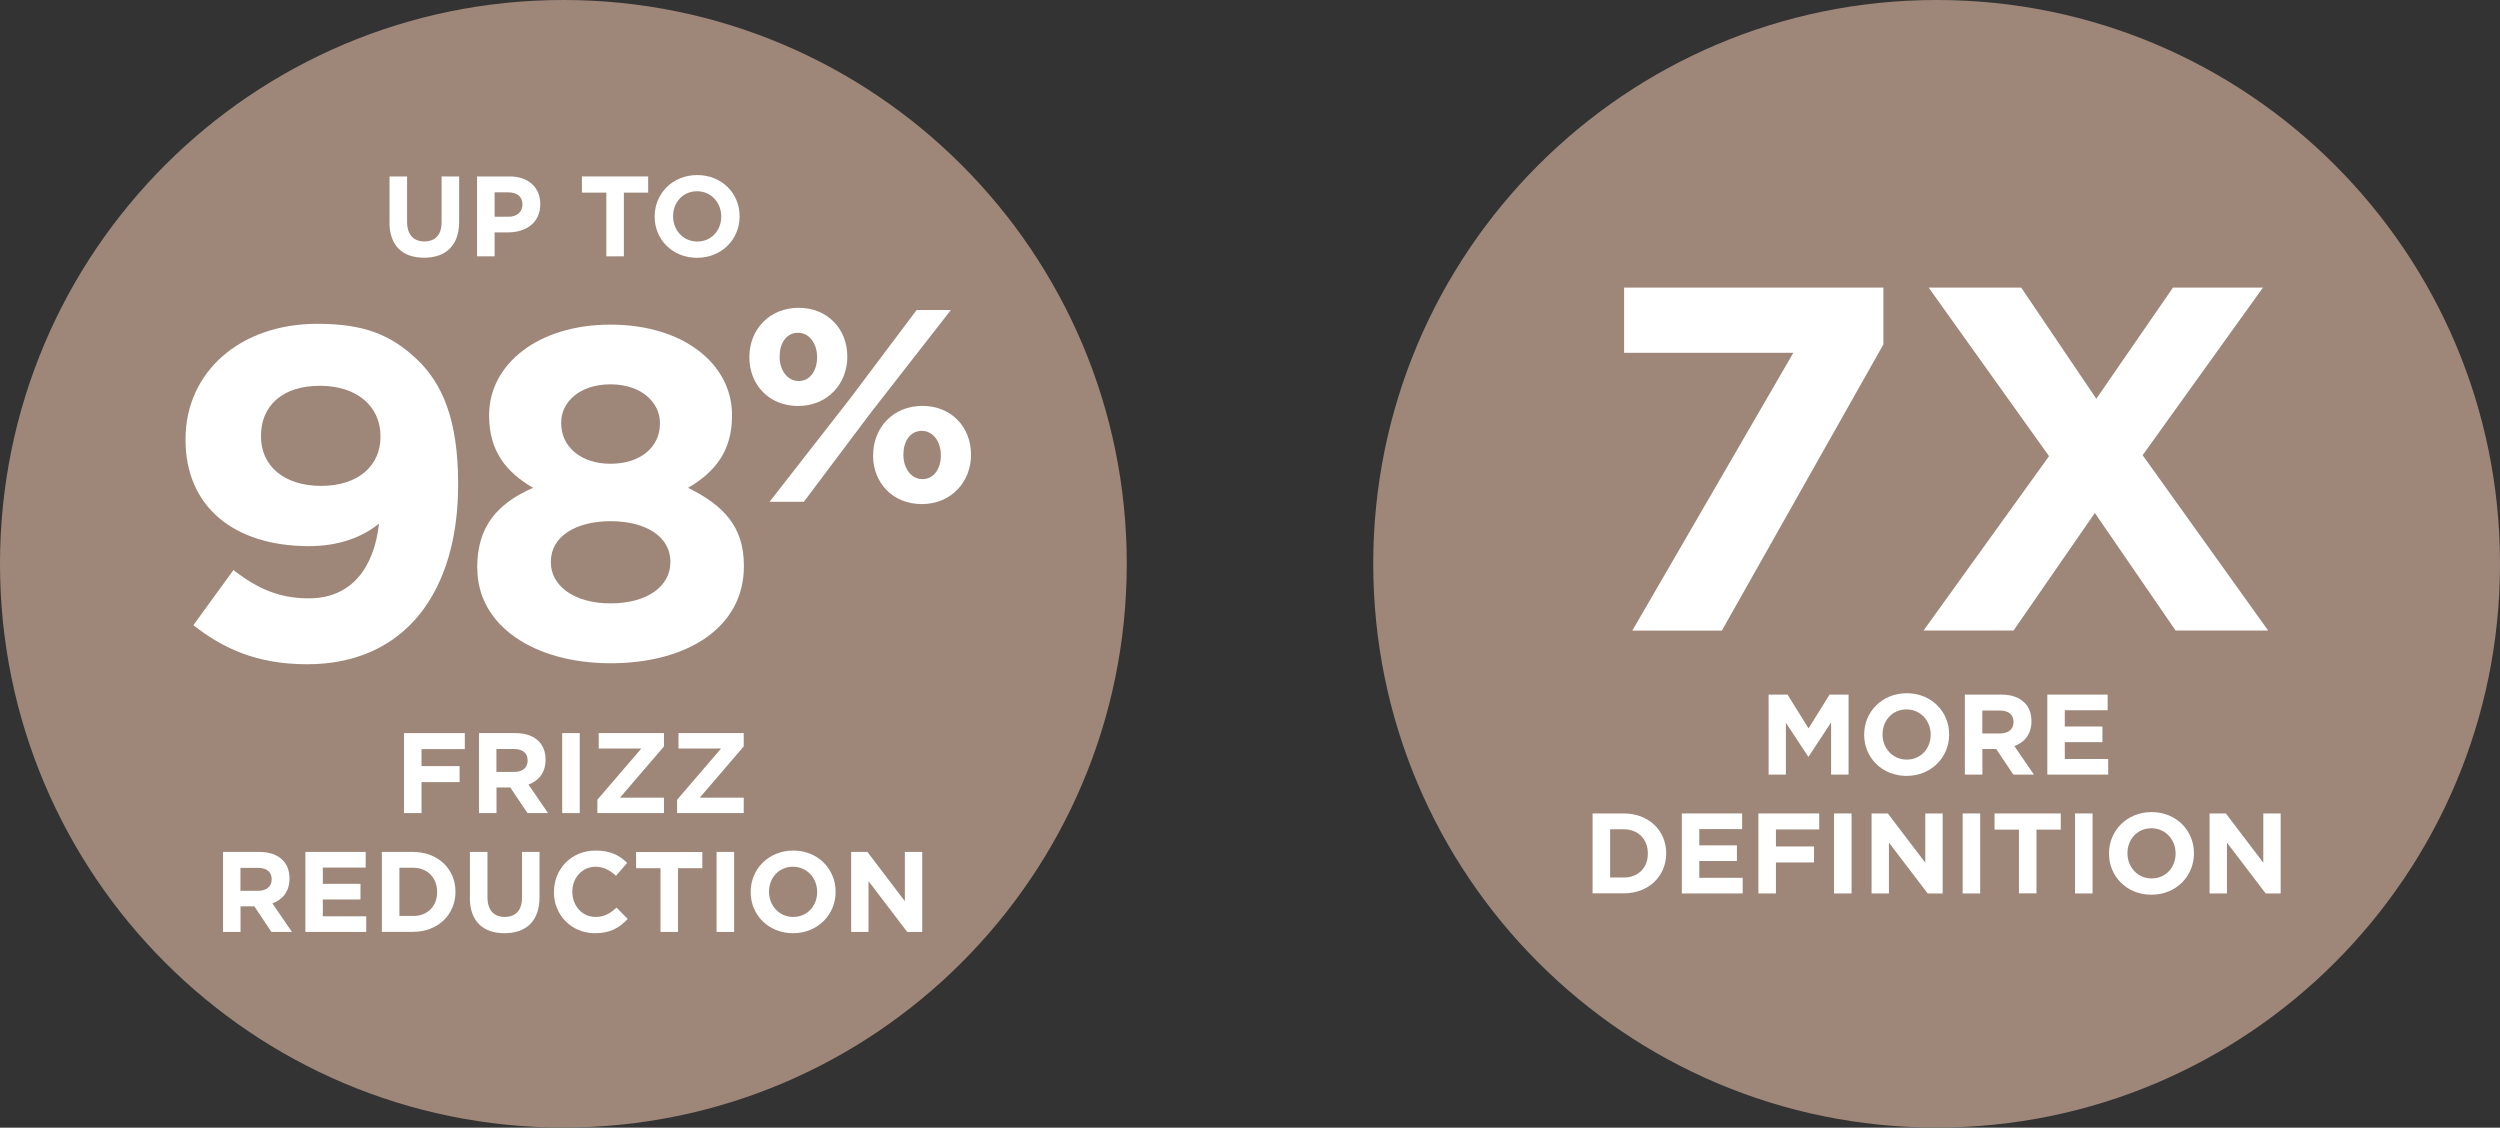 <svg width="235" height="106" viewBox="0 0 235 106" fill="none" xmlns="http://www.w3.org/2000/svg">
<rect x="0" y="0" width="235" height="106" fill="#333333" stroke="none"/>
<g clip-path="url(#clip0_3747_996)">
<path d="M52.958 105.991C82.206 105.991 105.916 82.264 105.916 52.996C105.916 23.727 82.206 0 52.958 0C23.71 0 0 23.727 0 52.996C0 82.264 23.71 105.991 52.958 105.991Z" fill="#9E8779"/>
<path d="M18.179 58.762L21.941 53.589C24.311 55.402 26.303 56.244 29.042 56.244C33.035 56.244 35.165 53.374 35.629 49.215C34.049 50.495 31.868 51.337 29.042 51.337C21.992 51.337 17.441 47.625 17.441 41.352V41.266C17.441 35.035 22.499 30.438 29.832 30.438C34.195 30.438 36.745 31.452 39.21 33.798C41.528 36.007 43.065 39.367 43.065 45.468V45.554C43.065 55.591 38.102 62.44 28.862 62.44C24.13 62.44 20.927 60.936 18.188 58.77L18.179 58.762ZM35.766 41.077V40.991C35.766 38.249 33.628 36.264 30.056 36.264C26.483 36.264 24.534 38.206 24.534 40.948V41.034C24.534 43.775 26.672 45.674 30.193 45.674C33.714 45.674 35.766 43.732 35.766 41.077Z" fill="white"/>
<path d="M44.86 53.408V53.322C44.86 49.567 46.672 47.358 50.107 45.855C47.599 44.394 45.977 42.409 45.977 39.092V39.006C45.977 34.279 50.528 30.515 57.389 30.515C64.25 30.515 68.81 34.228 68.81 39.006V39.092C68.81 42.409 67.187 44.394 64.68 45.855C67.977 47.487 69.926 49.481 69.926 53.15V53.236C69.926 58.985 64.594 62.345 57.398 62.345C50.201 62.345 44.869 58.805 44.869 53.417L44.86 53.408ZM63.014 52.875V52.789C63.014 50.401 60.644 48.991 57.398 48.991C54.152 48.991 51.782 50.409 51.782 52.789V52.875C51.782 54.998 53.868 56.717 57.398 56.717C60.927 56.717 63.014 55.041 63.014 52.875ZM62.035 39.839V39.753C62.035 37.854 60.317 36.127 57.389 36.127C54.461 36.127 52.752 37.811 52.752 39.71V39.796C52.752 41.962 54.564 43.594 57.389 43.594C60.214 43.594 62.035 42.005 62.035 39.839Z" fill="white"/>
<path d="M70.442 33.6V33.549C70.442 30.997 72.305 28.934 75.07 28.934C77.835 28.934 79.647 30.971 79.647 33.497V33.549C79.647 36.075 77.784 38.163 75.019 38.163C72.254 38.163 70.442 36.127 70.442 33.6ZM86.165 29.14H89.385L81.811 38.851L75.56 47.169H72.339L79.913 37.459L86.165 29.14ZM76.805 33.549C76.805 32.337 76.101 31.28 75.019 31.28C73.885 31.28 73.284 32.311 73.284 33.497V33.549C73.284 34.76 73.988 35.817 75.07 35.817C76.204 35.817 76.805 34.76 76.805 33.6V33.549ZM82.077 42.821V42.77C82.077 40.217 83.941 38.155 86.706 38.155C89.471 38.155 91.274 40.191 91.274 42.718V42.77C91.274 45.296 89.411 47.384 86.646 47.384C83.881 47.384 82.069 45.347 82.069 42.821H82.077ZM88.441 42.821V42.77C88.441 41.558 87.737 40.501 86.654 40.501C85.521 40.501 84.92 41.532 84.92 42.718V42.77C84.92 43.981 85.624 45.038 86.706 45.038C87.84 45.038 88.441 43.981 88.441 42.821Z" fill="white"/>
<path d="M37.973 68.911H43.692V70.415H39.622V72.013H43.203V73.517H39.622V76.43H37.973V68.911Z" fill="white"/>
<path d="M45.015 68.911H48.45C49.403 68.911 50.141 69.177 50.639 69.676C51.06 70.097 51.283 70.681 51.283 71.394V71.42C51.283 72.632 50.631 73.397 49.678 73.749L51.515 76.43H49.583L47.969 74.024H46.672V76.43H45.023V68.911H45.015ZM48.338 72.563C49.145 72.563 49.6 72.133 49.6 71.497V71.48C49.6 70.767 49.102 70.406 48.304 70.406H46.663V72.563H48.338Z" fill="white"/>
<path d="M52.846 68.911H54.495V76.43H52.846V68.911Z" fill="white"/>
<path d="M56.152 75.175L60.283 70.363H56.281V68.911H62.413V70.165L58.282 74.978H62.413V76.43H56.152V75.175Z" fill="white"/>
<path d="M63.649 75.175L67.779 70.363H63.778V68.911H69.909V70.165L65.779 74.978H69.909V76.43H63.649V75.175Z" fill="white"/>
<path d="M20.944 80.082H24.379C25.332 80.082 26.071 80.349 26.569 80.847C26.99 81.268 27.213 81.853 27.213 82.566V82.592C27.213 83.803 26.56 84.568 25.607 84.92L27.445 87.602H25.513L23.907 85.195H22.61V87.602H20.962V80.082H20.944ZM24.276 83.734C25.083 83.734 25.538 83.305 25.538 82.669V82.652C25.538 81.939 25.041 81.578 24.242 81.578H22.602V83.734H24.276Z" fill="white"/>
<path d="M28.707 80.082H34.375V81.552H30.347V83.081H33.885V84.551H30.347V86.132H34.426V87.602H28.707V80.082Z" fill="white"/>
<path d="M35.895 80.082H38.823C41.185 80.082 42.816 81.706 42.816 83.82V83.838C42.816 85.951 41.185 87.593 38.823 87.593H35.895V80.074V80.082ZM38.823 86.106C40.18 86.106 41.09 85.195 41.09 83.863V83.838C41.09 82.505 40.18 81.569 38.823 81.569H37.544V86.098H38.823V86.106Z" fill="white"/>
<path d="M44.173 84.379V80.082H45.822V84.336C45.822 85.556 46.431 86.192 47.445 86.192C48.458 86.192 49.068 85.582 49.068 84.388V80.082H50.716V84.327C50.716 86.605 49.437 87.722 47.419 87.722C45.401 87.722 44.164 86.596 44.164 84.379H44.173Z" fill="white"/>
<path d="M52.073 83.863V83.838C52.073 81.698 53.688 79.953 55.989 79.953C57.406 79.953 58.256 80.426 58.952 81.114L57.904 82.325C57.329 81.801 56.736 81.474 55.98 81.474C54.718 81.474 53.799 82.523 53.799 83.812V83.829C53.799 85.118 54.692 86.192 55.98 86.192C56.839 86.192 57.363 85.849 57.956 85.316L59.003 86.381C58.23 87.206 57.372 87.722 55.92 87.722C53.714 87.722 52.065 86.012 52.065 83.855L52.073 83.863Z" fill="white"/>
<path d="M62.077 81.612H59.793V80.091H66.019V81.612H63.735V87.602H62.086V81.612H62.077Z" fill="white"/>
<path d="M67.359 80.082H69.007V87.602H67.359V80.082Z" fill="white"/>
<path d="M70.562 83.863V83.838C70.562 81.698 72.245 79.953 74.564 79.953C76.882 79.953 78.548 81.681 78.548 83.82V83.838C78.548 85.977 76.865 87.722 74.546 87.722C72.228 87.722 70.562 85.995 70.562 83.855V83.863ZM76.813 83.863V83.838C76.813 82.549 75.869 81.474 74.538 81.474C73.207 81.474 72.288 82.523 72.288 83.812V83.829C72.288 85.118 73.232 86.192 74.564 86.192C75.894 86.192 76.813 85.144 76.813 83.855V83.863Z" fill="white"/>
<path d="M80.016 80.082H81.536L85.057 84.714V80.082H86.689V87.602H85.28L81.639 82.824V87.602H80.008V80.082H80.016Z" fill="white"/>
<path d="M36.616 20.882V16.585H38.265V20.839C38.265 22.059 38.875 22.695 39.888 22.695C40.901 22.695 41.511 22.085 41.511 20.891V16.585H43.16V20.831C43.16 23.108 41.88 24.225 39.862 24.225C37.844 24.225 36.608 23.099 36.608 20.882H36.616Z" fill="white"/>
<path d="M44.843 16.585H47.908C49.703 16.585 50.785 17.651 50.785 19.181V19.206C50.785 20.942 49.437 21.845 47.745 21.845H46.492V24.096H44.843V16.577V16.585ZM47.805 20.375C48.63 20.375 49.111 19.885 49.111 19.241V19.215C49.111 18.476 48.595 18.081 47.771 18.081H46.492V20.375H47.797H47.805Z" fill="white"/>
<path d="M56.985 18.106H54.701V16.585H60.927V18.106H58.643V24.096H56.994V18.106H56.985Z" fill="white"/>
<path d="M61.537 20.366V20.341C61.537 18.201 63.22 16.456 65.538 16.456C67.857 16.456 69.523 18.184 69.523 20.323V20.349C69.523 22.489 67.84 24.233 65.521 24.233C63.203 24.233 61.537 22.506 61.537 20.366ZM67.797 20.366V20.341C67.797 19.052 66.852 17.977 65.521 17.977C64.19 17.977 63.271 19.026 63.271 20.315V20.341C63.271 21.63 64.216 22.704 65.547 22.704C66.878 22.704 67.797 21.655 67.797 20.366Z" fill="white"/>
<path d="M182.042 105.991C211.29 105.991 235 82.264 235 52.996C235 23.727 211.29 0 182.042 0C152.794 0 129.084 23.727 129.084 52.996C129.084 82.264 152.794 105.991 182.042 105.991Z" fill="#9E8779"/>
<path d="M168.569 33.162H152.665V27.035H177.036V32.38L161.853 59.278H153.438L168.569 33.171V33.162Z" fill="white"/>
<path d="M192.605 42.873L181.295 27.035H189.994L197.053 37.484L204.258 27.035H212.716L201.407 42.787L213.205 59.269H204.507L196.915 48.218L189.273 59.269H180.814L192.613 42.873H192.605Z" fill="white"/>
<path d="M166.25 65.293H168.028L170.003 68.472L171.978 65.293H173.764V72.812H172.124V67.905L170.011 71.119H169.968L167.873 67.94V72.812H166.25V65.293Z" fill="white"/>
<path d="M175.232 69.074V69.048C175.232 66.909 176.916 65.164 179.234 65.164C181.553 65.164 183.219 66.891 183.219 69.031V69.048C183.219 71.188 181.535 72.933 179.217 72.933C176.898 72.933 175.232 71.205 175.232 69.066V69.074ZM181.484 69.074V69.048C181.484 67.759 180.539 66.685 179.208 66.685C177.877 66.685 176.958 67.734 176.958 69.022V69.04C176.958 70.329 177.903 71.403 179.234 71.403C180.565 71.403 181.484 70.355 181.484 69.066V69.074Z" fill="white"/>
<path d="M184.687 65.293H188.122C189.075 65.293 189.814 65.559 190.312 66.058C190.732 66.479 190.956 67.063 190.956 67.776V67.802C190.956 69.014 190.303 69.779 189.35 70.131L191.188 72.812H189.255L187.641 70.406H186.344V72.812H184.696V65.293H184.687ZM188.01 68.945C188.817 68.945 189.273 68.516 189.273 67.88V67.862C189.273 67.149 188.775 66.788 187.976 66.788H186.336V68.945H188.01Z" fill="white"/>
<path d="M192.45 65.293H198.118V66.762H194.09V68.292H197.628V69.762H194.09V71.343H198.169V72.812H192.45V65.293Z" fill="white"/>
<path d="M149.702 76.464H152.631C154.992 76.464 156.624 78.089 156.624 80.203V80.22C156.624 82.334 154.992 83.975 152.631 83.975H149.702V76.456V76.464ZM152.631 82.488C153.987 82.488 154.898 81.578 154.898 80.246V80.22C154.898 78.888 153.987 77.951 152.631 77.951H151.351V82.48H152.631V82.488Z" fill="white"/>
<path d="M158.092 76.465H163.76V77.934H159.732V79.464H163.27V80.933H159.732V82.514H163.811V83.984H158.092V76.465Z" fill="white"/>
<path d="M165.288 76.465H171.007V77.968H166.937V79.567H170.518V81.071H166.937V83.984H165.288V76.465Z" fill="white"/>
<path d="M172.399 76.465H174.047V83.984H172.399V76.465Z" fill="white"/>
<path d="M175.937 76.465H177.457L180.977 81.096V76.465H182.609V83.984H181.201L177.56 79.206V83.984H175.928V76.465H175.937Z" fill="white"/>
<path d="M184.49 76.465H186.138V83.984H184.49V76.465Z" fill="white"/>
<path d="M189.771 77.986H187.487V76.465H193.712V77.986H191.428V83.975H189.779V77.986H189.771Z" fill="white"/>
<path d="M195.052 76.465H196.701V83.984H195.052V76.465Z" fill="white"/>
<path d="M198.246 80.246V80.22C198.246 78.08 199.929 76.336 202.248 76.336C204.567 76.336 206.233 78.063 206.233 80.203V80.22C206.233 82.36 204.549 84.104 202.231 84.104C199.912 84.104 198.246 82.377 198.246 80.237V80.246ZM204.506 80.246V80.22C204.506 78.931 203.562 77.857 202.231 77.857C200.9 77.857 199.981 78.905 199.981 80.194V80.211C199.981 81.5 200.926 82.574 202.257 82.574C203.588 82.574 204.506 81.526 204.506 80.237V80.246Z" fill="white"/>
<path d="M207.71 76.465H209.229L212.75 81.096V76.465H214.382V83.984H212.974L209.333 79.206V83.984H207.701V76.465H207.71Z" fill="white"/>
</g>
<defs>
<clipPath id="clip0_3747_996">
<rect width="235" height="106" fill="white"/>
</clipPath>
</defs>
</svg>
